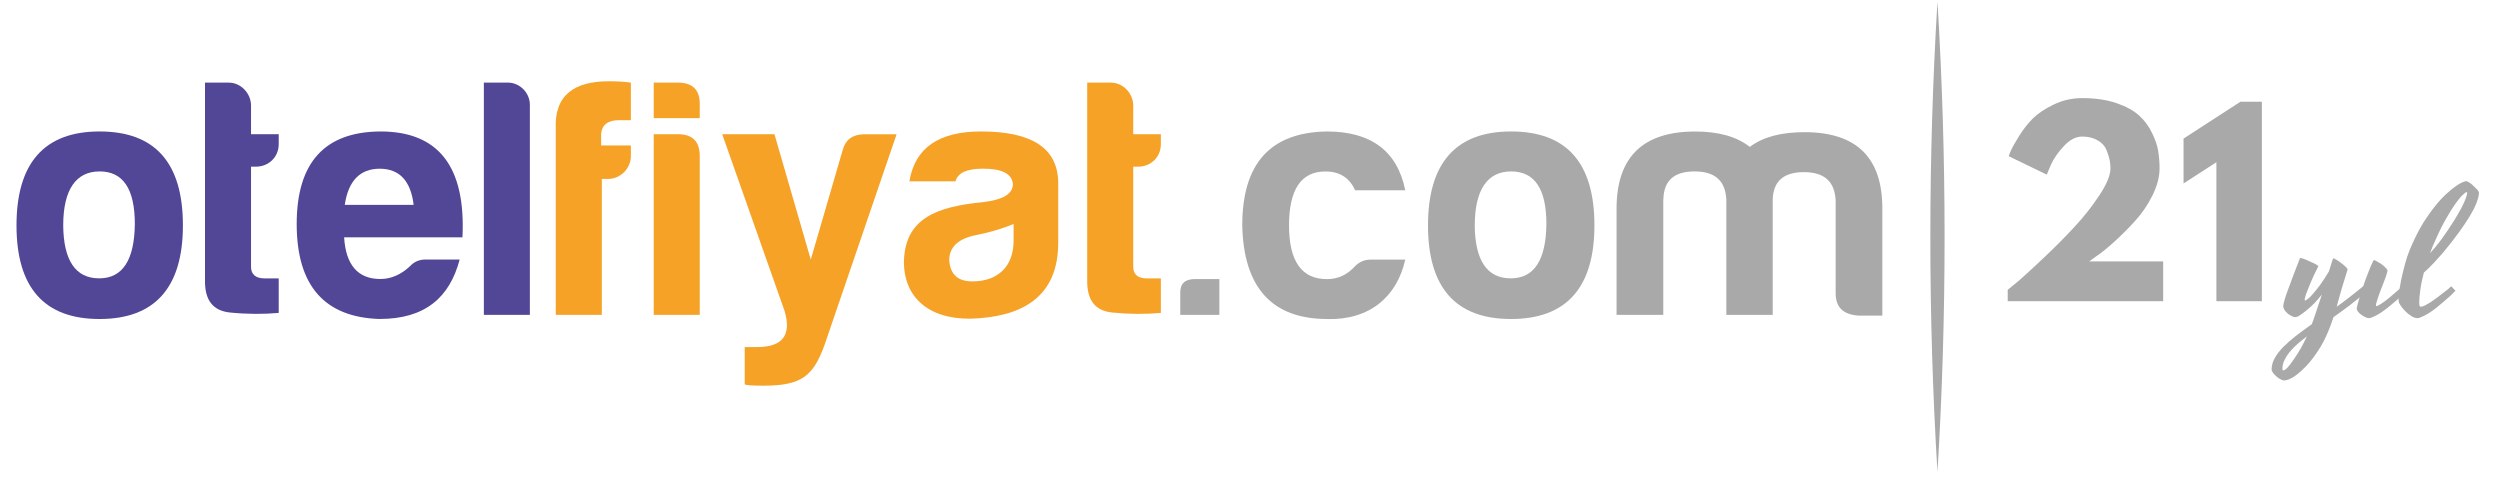 <svg xmlns="http://www.w3.org/2000/svg" xmlns:xlink="http://www.w3.org/1999/xlink" width="260" zoomAndPan="magnify" viewBox="0 0 194.88 37.5" height="50" preserveAspectRatio="xMidYMid meet" version="1.0"><defs><g/><clipPath id="1060f37921"><path d="M 1.223 10 L 15 10 L 15 25 L 1.223 25 Z M 1.223 10 " clip-rule="nonzero"/></clipPath><clipPath id="72a6d52f10"><path d="M 56 10 L 70 10 L 70 30.422 L 56 30.422 Z M 56 10 " clip-rule="nonzero"/></clipPath><clipPath id="ba11efcfe9"><path d="M 177 14 L 193.539 14 L 193.539 30 L 177 30 Z M 177 14 " clip-rule="nonzero"/></clipPath><clipPath id="c90f4fae62"><path d="M 150.398 0 L 151.879 0 L 151.879 36.969 L 150.398 36.969 Z M 150.398 0 " clip-rule="nonzero"/></clipPath></defs><g clip-path="url(#1060f37921)"><path fill="#524797" d="M 14.207 17.582 C 14.207 22.43 12.02 24.883 7.703 24.883 C 3.387 24.883 1.227 22.434 1.227 17.582 C 1.227 12.73 3.387 10.254 7.703 10.254 C 12.02 10.254 14.207 12.676 14.207 17.582 Z M 4.871 17.582 C 4.895 20.328 5.84 21.711 7.676 21.711 C 9.512 21.711 10.426 20.27 10.457 17.473 C 10.457 14.727 9.539 13.371 7.707 13.371 C 5.875 13.371 4.871 14.781 4.871 17.582 Z M 4.871 17.582 " fill-opacity="1" fill-rule="nonzero"/></g><path fill="#524797" d="M 19.898 13 L 19.52 13 L 19.52 20.809 C 19.52 21.391 19.871 21.715 20.574 21.715 L 21.68 21.715 L 21.68 24.406 C 20.516 24.512 19.25 24.512 17.902 24.379 C 16.551 24.246 15.902 23.422 15.93 21.848 L 15.93 6.445 L 17.793 6.445 C 18.738 6.445 19.52 7.297 19.52 8.23 L 19.52 10.469 L 21.68 10.469 L 21.68 11.242 C 21.68 12.254 20.895 13 19.898 13 Z M 19.898 13 " fill-opacity="1" fill-rule="nonzero"/><path fill="#524797" d="M 29.559 24.883 C 25.238 24.75 23.082 22.27 23.082 17.473 C 23.082 12.676 25.266 10.281 29.613 10.254 C 34.148 10.254 36.281 13 36.012 18.512 L 26.781 18.512 C 26.914 20.672 27.859 21.762 29.613 21.762 C 30.449 21.762 31.234 21.414 31.934 20.75 C 32.258 20.402 32.66 20.242 33.148 20.242 L 35.793 20.242 C 35.012 23.223 33.07 24.879 29.562 24.879 Z M 26.832 15.98 L 32.203 15.98 C 31.984 14.117 31.098 13.16 29.559 13.16 C 28.016 13.16 27.102 14.117 26.832 15.98 Z M 26.832 15.98 " fill-opacity="1" fill-rule="nonzero"/><path fill="#524797" d="M 41.27 8.172 L 41.27 24.559 L 37.68 24.559 L 37.68 6.441 L 39.543 6.441 C 40.488 6.441 41.27 7.242 41.27 8.172 Z M 41.27 8.172 " fill-opacity="1" fill-rule="nonzero"/><path fill="#f6a227" d="M 47.367 13.957 L 46.883 13.957 L 46.883 24.562 L 43.289 24.562 L 43.289 10.094 C 43.156 7.402 44.75 6.34 47.422 6.34 C 48.043 6.34 48.609 6.363 49.148 6.445 L 49.148 9.375 L 48.203 9.375 C 47.367 9.375 46.906 9.723 46.828 10.418 L 46.828 11.348 L 49.148 11.348 L 49.148 12.176 C 49.148 13.133 48.34 13.957 47.367 13.957 Z M 47.367 13.957 " fill-opacity="1" fill-rule="nonzero"/><path fill="#f6a227" d="M 52.793 6.441 C 53.98 6.441 54.547 7.027 54.52 8.172 L 54.52 9.215 L 50.93 9.215 L 50.93 6.441 Z M 52.793 10.465 C 53.953 10.465 54.52 11.023 54.52 12.172 L 54.52 24.559 L 50.93 24.559 L 50.93 10.465 Z M 52.793 10.465 " fill-opacity="1" fill-rule="nonzero"/><g clip-path="url(#72a6d52f10)"><path fill="#f6a227" d="M 59.023 27.07 C 60.996 27.07 61.699 26.109 61.133 24.246 L 56.273 10.469 L 60.348 10.469 L 63.18 20.25 L 65.664 11.723 C 65.879 10.898 66.445 10.473 67.363 10.473 L 69.875 10.473 L 64.234 26.965 C 63.371 29.281 62.508 30.082 59.539 30.082 C 58.621 30.082 58.137 30.055 58.027 29.973 L 58.027 27.07 Z M 59.023 27.07 " fill-opacity="1" fill-rule="nonzero"/></g><path fill="#f6a227" d="M 74.465 14.145 L 70.871 14.145 C 71.305 11.531 73.168 10.254 76.461 10.254 C 80.402 10.254 82.398 11.535 82.48 14.145 L 82.48 18.938 C 82.48 22.828 80.105 24.559 76.246 24.828 C 72.816 25.094 70.445 23.52 70.445 20.406 C 70.527 17.02 73.008 16.117 76.625 15.766 C 78.164 15.582 78.945 15.129 78.945 14.355 C 78.863 13.555 78.109 13.156 76.625 13.156 C 75.359 13.156 74.656 13.473 74.469 14.141 Z M 79 18.781 L 79 17.473 C 78.164 17.82 77.191 18.113 76.141 18.324 C 74.707 18.59 73.98 19.258 73.98 20.297 C 74.062 21.414 74.656 21.949 75.785 21.949 C 77.785 21.949 79 20.773 79 18.777 Z M 79 18.781 " fill-opacity="1" fill-rule="nonzero"/><path fill="#f6a227" d="M 88.711 13 L 88.332 13 L 88.332 20.809 C 88.332 21.391 88.684 21.715 89.383 21.715 L 90.488 21.715 L 90.488 24.406 C 89.328 24.512 88.062 24.512 86.711 24.379 C 85.363 24.246 84.715 23.422 84.742 21.848 L 84.742 6.445 L 86.602 6.445 C 87.547 6.445 88.332 7.297 88.332 8.23 L 88.332 10.469 L 90.488 10.469 L 90.488 11.242 C 90.488 12.254 89.707 13 88.711 13 Z M 88.711 13 " fill-opacity="1" fill-rule="nonzero"/><path fill="#a9a9aa" d="M 95.051 21.766 L 95.051 24.562 L 92 24.562 L 92 22.805 C 92 22.113 92.379 21.766 93.164 21.766 Z M 95.051 21.766 " fill-opacity="1" fill-rule="nonzero"/><path fill="#a9a9aa" d="M 103.473 24.883 C 99.156 24.883 96.941 22.434 96.836 17.582 C 96.836 12.758 99.02 10.332 103.422 10.254 C 106.875 10.254 108.926 11.77 109.551 14.84 L 105.637 14.84 C 105.207 13.879 104.449 13.375 103.316 13.375 C 101.426 13.375 100.484 14.785 100.484 17.586 C 100.484 20.383 101.48 21.797 103.477 21.77 C 104.312 21.77 105.043 21.422 105.637 20.758 C 105.988 20.406 106.395 20.25 106.852 20.25 L 109.551 20.25 C 108.902 23.129 106.797 24.969 103.477 24.887 Z M 103.473 24.883 " fill-opacity="1" fill-rule="nonzero"/><path fill="#a9a9aa" d="M 124.305 17.582 C 124.305 22.43 122.121 24.883 117.801 24.883 C 113.484 24.883 111.324 22.434 111.324 17.582 C 111.324 12.73 113.484 10.254 117.801 10.254 C 122.121 10.254 124.305 12.676 124.305 17.582 Z M 114.969 17.582 C 114.996 20.328 115.938 21.711 117.777 21.711 C 119.613 21.711 120.527 20.27 120.559 17.473 C 120.559 14.727 119.637 13.371 117.805 13.371 C 115.973 13.371 114.973 14.781 114.973 17.582 Z M 114.969 17.582 " fill-opacity="1" fill-rule="nonzero"/><path fill="#a9a9aa" d="M 129.676 15.555 L 129.676 24.562 L 126.031 24.562 L 126.031 16.277 C 126.031 12.254 128.082 10.258 132.16 10.258 C 133.996 10.258 135.398 10.656 136.426 11.457 C 137.453 10.684 138.855 10.309 140.691 10.309 C 144.766 10.309 146.789 12.309 146.762 16.328 L 146.762 24.617 L 144.902 24.617 C 143.711 24.535 143.121 23.977 143.121 22.859 L 143.121 15.609 C 143.039 14.145 142.227 13.426 140.641 13.426 C 139.051 13.426 138.238 14.145 138.211 15.609 L 138.211 24.559 L 134.594 24.559 L 134.594 15.555 C 134.512 14.086 133.703 13.371 132.113 13.371 C 130.523 13.371 129.711 14.086 129.684 15.555 Z M 129.676 15.555 " fill-opacity="1" fill-rule="nonzero"/><g clip-path="url(#ba11efcfe9)"><g fill="#a9a9aa" fill-opacity="1"><g transform="translate(178.907, 24.424)"><g><path d="M 5.719 -1.766 C 5.289 -1.379 4.848 -1.016 4.391 -0.672 C 3.941 -0.328 3.492 0 3.047 0.312 C 2.984 0.508 2.91 0.719 2.828 0.938 C 2.742 1.164 2.641 1.422 2.516 1.703 C 2.379 2.016 2.223 2.316 2.047 2.609 C 1.867 2.91 1.68 3.191 1.484 3.453 C 1.285 3.723 1.082 3.961 0.875 4.172 C 0.664 4.391 0.461 4.578 0.266 4.734 C 0.066 4.898 -0.125 5.023 -0.312 5.109 C -0.5 5.203 -0.672 5.25 -0.828 5.25 C -0.898 5.25 -0.988 5.219 -1.094 5.156 C -1.207 5.102 -1.312 5.031 -1.406 4.938 C -1.508 4.852 -1.598 4.758 -1.672 4.656 C -1.742 4.562 -1.781 4.473 -1.781 4.391 C -1.781 4.086 -1.695 3.789 -1.531 3.5 C -1.375 3.219 -1.156 2.93 -0.875 2.641 C -0.594 2.359 -0.258 2.066 0.125 1.766 C 0.508 1.473 0.922 1.172 1.359 0.859 C 1.492 0.492 1.625 0.113 1.75 -0.281 C 1.883 -0.676 2.016 -1.066 2.141 -1.453 C 1.93 -1.191 1.734 -0.961 1.547 -0.766 C 1.359 -0.578 1.18 -0.414 1.016 -0.281 C 0.859 -0.145 0.719 -0.035 0.594 0.047 C 0.477 0.129 0.391 0.191 0.328 0.234 C 0.297 0.254 0.254 0.27 0.203 0.281 C 0.148 0.301 0.102 0.312 0.062 0.312 C -0.031 0.312 -0.129 0.281 -0.234 0.219 C -0.348 0.164 -0.453 0.098 -0.547 0.016 C -0.641 -0.066 -0.719 -0.156 -0.781 -0.25 C -0.844 -0.352 -0.875 -0.453 -0.875 -0.547 C -0.875 -0.648 -0.836 -0.816 -0.766 -1.047 C -0.703 -1.273 -0.609 -1.551 -0.484 -1.875 C -0.367 -2.195 -0.234 -2.562 -0.078 -2.969 C 0.078 -3.375 0.242 -3.805 0.422 -4.266 C 0.43 -4.297 0.438 -4.305 0.438 -4.297 C 0.445 -4.297 0.461 -4.297 0.484 -4.297 C 0.578 -4.285 0.695 -4.25 0.844 -4.188 C 1 -4.125 1.148 -4.055 1.297 -3.984 C 1.453 -3.922 1.582 -3.859 1.688 -3.797 C 1.801 -3.734 1.859 -3.688 1.859 -3.656 C 1.848 -3.625 1.812 -3.547 1.75 -3.422 C 1.688 -3.305 1.613 -3.16 1.531 -2.984 C 1.457 -2.805 1.375 -2.617 1.281 -2.422 C 1.195 -2.223 1.117 -2.031 1.047 -1.844 C 0.973 -1.656 0.91 -1.488 0.859 -1.344 C 0.816 -1.195 0.797 -1.086 0.797 -1.016 C 0.797 -0.992 0.805 -0.984 0.828 -0.984 C 0.859 -0.984 0.93 -1.023 1.047 -1.109 C 1.16 -1.191 1.297 -1.328 1.453 -1.516 C 1.617 -1.703 1.805 -1.938 2.016 -2.219 C 2.223 -2.508 2.445 -2.852 2.688 -3.25 C 2.781 -3.562 2.859 -3.812 2.922 -4 C 2.984 -4.188 3.02 -4.281 3.031 -4.281 C 3.062 -4.281 3.133 -4.242 3.25 -4.172 C 3.375 -4.109 3.5 -4.023 3.625 -3.922 C 3.758 -3.828 3.879 -3.727 3.984 -3.625 C 4.086 -3.531 4.141 -3.457 4.141 -3.406 C 4.141 -3.383 4.133 -3.363 4.125 -3.344 C 4.125 -3.332 4.117 -3.312 4.109 -3.281 C 4.004 -2.945 3.91 -2.645 3.828 -2.375 C 3.742 -2.113 3.672 -1.867 3.609 -1.641 C 3.547 -1.422 3.488 -1.219 3.438 -1.031 C 3.395 -0.852 3.348 -0.676 3.297 -0.5 C 3.648 -0.75 4 -1.008 4.344 -1.281 C 4.695 -1.551 5.047 -1.832 5.391 -2.125 Z M -0.875 4.469 C -0.789 4.469 -0.672 4.383 -0.516 4.219 C -0.367 4.051 -0.207 3.836 -0.031 3.578 C 0.145 3.328 0.32 3.047 0.5 2.734 C 0.676 2.422 0.832 2.113 0.969 1.812 C 0.789 1.957 0.586 2.117 0.359 2.297 C 0.141 2.484 -0.062 2.68 -0.25 2.891 C -0.445 3.109 -0.609 3.336 -0.734 3.578 C -0.867 3.816 -0.938 4.078 -0.938 4.359 C -0.938 4.43 -0.914 4.469 -0.875 4.469 Z M -0.875 4.469 "/></g></g><g transform="translate(184.573, 24.424)"><g><path d="M 0.125 0.391 C 0.051 0.391 -0.035 0.363 -0.141 0.312 C -0.254 0.258 -0.359 0.195 -0.453 0.125 C -0.555 0.051 -0.641 -0.023 -0.703 -0.109 C -0.773 -0.203 -0.812 -0.289 -0.812 -0.375 C -0.77 -0.582 -0.707 -0.82 -0.625 -1.094 C -0.539 -1.363 -0.453 -1.633 -0.359 -1.906 C -0.273 -2.188 -0.18 -2.461 -0.078 -2.734 C 0.023 -3.004 0.117 -3.242 0.203 -3.453 C 0.285 -3.66 0.359 -3.828 0.422 -3.953 C 0.484 -4.078 0.523 -4.141 0.547 -4.141 C 0.566 -4.141 0.633 -4.109 0.75 -4.047 C 0.863 -3.984 0.984 -3.91 1.109 -3.828 C 1.234 -3.742 1.344 -3.648 1.438 -3.547 C 1.539 -3.453 1.594 -3.367 1.594 -3.297 C 1.594 -3.285 1.586 -3.27 1.578 -3.25 C 1.578 -3.227 1.57 -3.203 1.562 -3.172 C 1.531 -3.047 1.484 -2.898 1.422 -2.734 C 1.359 -2.578 1.297 -2.41 1.234 -2.234 C 1.172 -2.066 1.102 -1.895 1.031 -1.719 C 0.969 -1.551 0.91 -1.391 0.859 -1.234 C 0.805 -1.086 0.766 -0.957 0.734 -0.844 C 0.703 -0.727 0.688 -0.645 0.688 -0.594 C 0.688 -0.562 0.695 -0.547 0.719 -0.547 C 0.77 -0.547 0.848 -0.578 0.953 -0.641 C 1.055 -0.703 1.176 -0.781 1.312 -0.875 C 1.445 -0.977 1.586 -1.086 1.734 -1.203 C 1.879 -1.328 2.02 -1.445 2.156 -1.562 C 2.289 -1.676 2.41 -1.781 2.516 -1.875 C 2.629 -1.969 2.719 -2.039 2.781 -2.094 C 2.82 -2.051 2.867 -1.992 2.922 -1.922 C 2.984 -1.859 3.039 -1.801 3.094 -1.75 C 2.988 -1.645 2.859 -1.516 2.703 -1.359 C 2.547 -1.211 2.375 -1.062 2.188 -0.906 C 2.008 -0.75 1.82 -0.594 1.625 -0.438 C 1.426 -0.281 1.234 -0.141 1.047 -0.016 C 0.867 0.098 0.695 0.191 0.531 0.266 C 0.375 0.348 0.238 0.391 0.125 0.391 Z M 0.125 0.391 "/></g></g><g transform="translate(187.609, 24.424)"><g><path d="M 1.156 -0.5 C 1.238 -0.5 1.344 -0.531 1.469 -0.594 C 1.602 -0.664 1.75 -0.75 1.906 -0.844 C 2.062 -0.945 2.223 -1.062 2.391 -1.188 C 2.555 -1.312 2.711 -1.43 2.859 -1.547 C 3.016 -1.66 3.148 -1.766 3.266 -1.859 C 3.391 -1.961 3.477 -2.039 3.531 -2.094 C 3.57 -2.051 3.625 -1.992 3.688 -1.922 C 3.75 -1.859 3.805 -1.801 3.859 -1.75 C 3.754 -1.645 3.625 -1.516 3.469 -1.359 C 3.312 -1.211 3.141 -1.062 2.953 -0.906 C 2.773 -0.75 2.586 -0.594 2.391 -0.438 C 2.191 -0.281 2 -0.141 1.812 -0.016 C 1.625 0.098 1.445 0.191 1.281 0.266 C 1.125 0.348 0.992 0.391 0.891 0.391 C 0.742 0.391 0.586 0.336 0.422 0.234 C 0.254 0.129 0.102 0.008 -0.031 -0.125 C -0.176 -0.27 -0.297 -0.41 -0.391 -0.547 C -0.492 -0.691 -0.551 -0.801 -0.562 -0.875 C -0.57 -0.906 -0.578 -0.938 -0.578 -0.969 C -0.578 -1.008 -0.578 -1.055 -0.578 -1.109 C -0.578 -1.348 -0.547 -1.645 -0.484 -2 C -0.43 -2.363 -0.352 -2.75 -0.25 -3.156 C -0.156 -3.562 -0.047 -3.961 0.078 -4.359 C 0.211 -4.754 0.352 -5.109 0.5 -5.422 C 0.781 -6.047 1.07 -6.602 1.375 -7.094 C 1.688 -7.582 1.988 -8.004 2.281 -8.359 C 2.57 -8.723 2.852 -9.031 3.125 -9.281 C 3.395 -9.531 3.633 -9.727 3.844 -9.875 C 4.062 -10.031 4.242 -10.141 4.391 -10.203 C 4.547 -10.266 4.656 -10.297 4.719 -10.297 C 4.801 -10.266 4.891 -10.219 4.984 -10.156 C 5.078 -10.094 5.16 -10.023 5.234 -9.953 C 5.316 -9.879 5.391 -9.805 5.453 -9.734 C 5.516 -9.672 5.562 -9.625 5.594 -9.594 C 5.625 -9.551 5.645 -9.516 5.656 -9.484 C 5.676 -9.453 5.688 -9.406 5.688 -9.344 C 5.688 -9.227 5.656 -9.07 5.594 -8.875 C 5.539 -8.676 5.438 -8.422 5.281 -8.109 C 5.125 -7.805 4.906 -7.441 4.625 -7.016 C 4.352 -6.598 3.992 -6.102 3.547 -5.531 C 3.336 -5.27 3.117 -5 2.891 -4.719 C 2.691 -4.488 2.461 -4.234 2.203 -3.953 C 1.941 -3.672 1.672 -3.406 1.391 -3.156 C 1.254 -2.633 1.16 -2.172 1.109 -1.766 C 1.055 -1.367 1.031 -1.062 1.031 -0.844 C 1.031 -0.695 1.039 -0.602 1.062 -0.562 C 1.082 -0.52 1.113 -0.5 1.156 -0.5 Z M 2.297 -5.703 C 2.211 -5.516 2.133 -5.336 2.062 -5.172 C 2 -5.004 1.938 -4.836 1.875 -4.672 C 2.02 -4.836 2.156 -4.992 2.281 -5.141 C 2.406 -5.297 2.508 -5.426 2.594 -5.531 C 2.688 -5.656 2.773 -5.773 2.859 -5.891 C 3.191 -6.359 3.477 -6.785 3.719 -7.172 C 3.957 -7.555 4.156 -7.895 4.312 -8.188 C 4.469 -8.488 4.582 -8.738 4.656 -8.938 C 4.727 -9.133 4.766 -9.273 4.766 -9.359 C 4.766 -9.379 4.766 -9.395 4.766 -9.406 C 4.766 -9.426 4.75 -9.438 4.719 -9.438 C 4.676 -9.438 4.578 -9.363 4.422 -9.219 C 4.273 -9.082 4.094 -8.863 3.875 -8.562 C 3.656 -8.258 3.41 -7.867 3.141 -7.391 C 2.867 -6.922 2.586 -6.359 2.297 -5.703 Z M 2.297 -5.703 "/></g></g></g></g><g fill="#a9a9aa" fill-opacity="1"><g transform="translate(155.511, 23.496)"><g><path d="M 6.844 -12.844 C 6.344 -12.844 5.863 -12.594 5.406 -12.094 C 4.945 -11.602 4.609 -11.113 4.391 -10.625 L 4.078 -9.875 L 1.109 -11.312 C 1.148 -11.438 1.211 -11.598 1.297 -11.797 C 1.391 -12.004 1.598 -12.367 1.922 -12.891 C 2.242 -13.41 2.602 -13.867 3 -14.266 C 3.406 -14.66 3.945 -15.02 4.625 -15.344 C 5.312 -15.676 6.051 -15.844 6.844 -15.844 C 7.863 -15.844 8.754 -15.711 9.516 -15.453 C 10.273 -15.191 10.863 -14.867 11.281 -14.484 C 11.695 -14.109 12.031 -13.66 12.281 -13.141 C 12.539 -12.617 12.703 -12.145 12.766 -11.719 C 12.836 -11.289 12.875 -10.844 12.875 -10.375 C 12.875 -9.695 12.688 -8.984 12.312 -8.234 C 11.938 -7.484 11.477 -6.816 10.938 -6.234 C 10.406 -5.648 9.867 -5.113 9.328 -4.625 C 8.797 -4.145 8.336 -3.773 7.953 -3.516 L 7.391 -3.109 L 13.156 -3.109 L 13.156 0 L 1.031 0 L 1.031 -0.891 C 1.25 -1.066 1.539 -1.305 1.906 -1.609 C 2.27 -1.922 2.91 -2.508 3.828 -3.375 C 4.742 -4.238 5.551 -5.051 6.25 -5.812 C 6.957 -6.57 7.598 -7.383 8.172 -8.25 C 8.754 -9.125 9.047 -9.832 9.047 -10.375 C 9.047 -10.582 9.023 -10.789 8.984 -11 C 8.941 -11.219 8.859 -11.484 8.734 -11.797 C 8.609 -12.109 8.379 -12.359 8.047 -12.547 C 7.723 -12.742 7.32 -12.844 6.844 -12.844 Z M 6.844 -12.844 "/></g></g></g><g fill="#a9a9aa" fill-opacity="1"><g transform="translate(169.71, 23.496)"><g><path d="M 0.547 -9.188 L 0.547 -12.688 L 4.984 -15.562 L 6.656 -15.562 L 6.656 0 L 3.109 0 L 3.109 -10.844 Z M 0.547 -9.188 "/></g></g></g><g clip-path="url(#c90f4fae62)"><path fill="#a9a9aa" d="M 151.062 0.125 C 151.801 12.305 151.805 24.629 151.062 36.809 C 150.32 24.629 150.324 12.305 151.062 0.125 Z M 151.062 0.125 " fill-opacity="1" fill-rule="nonzero"/></g></svg>